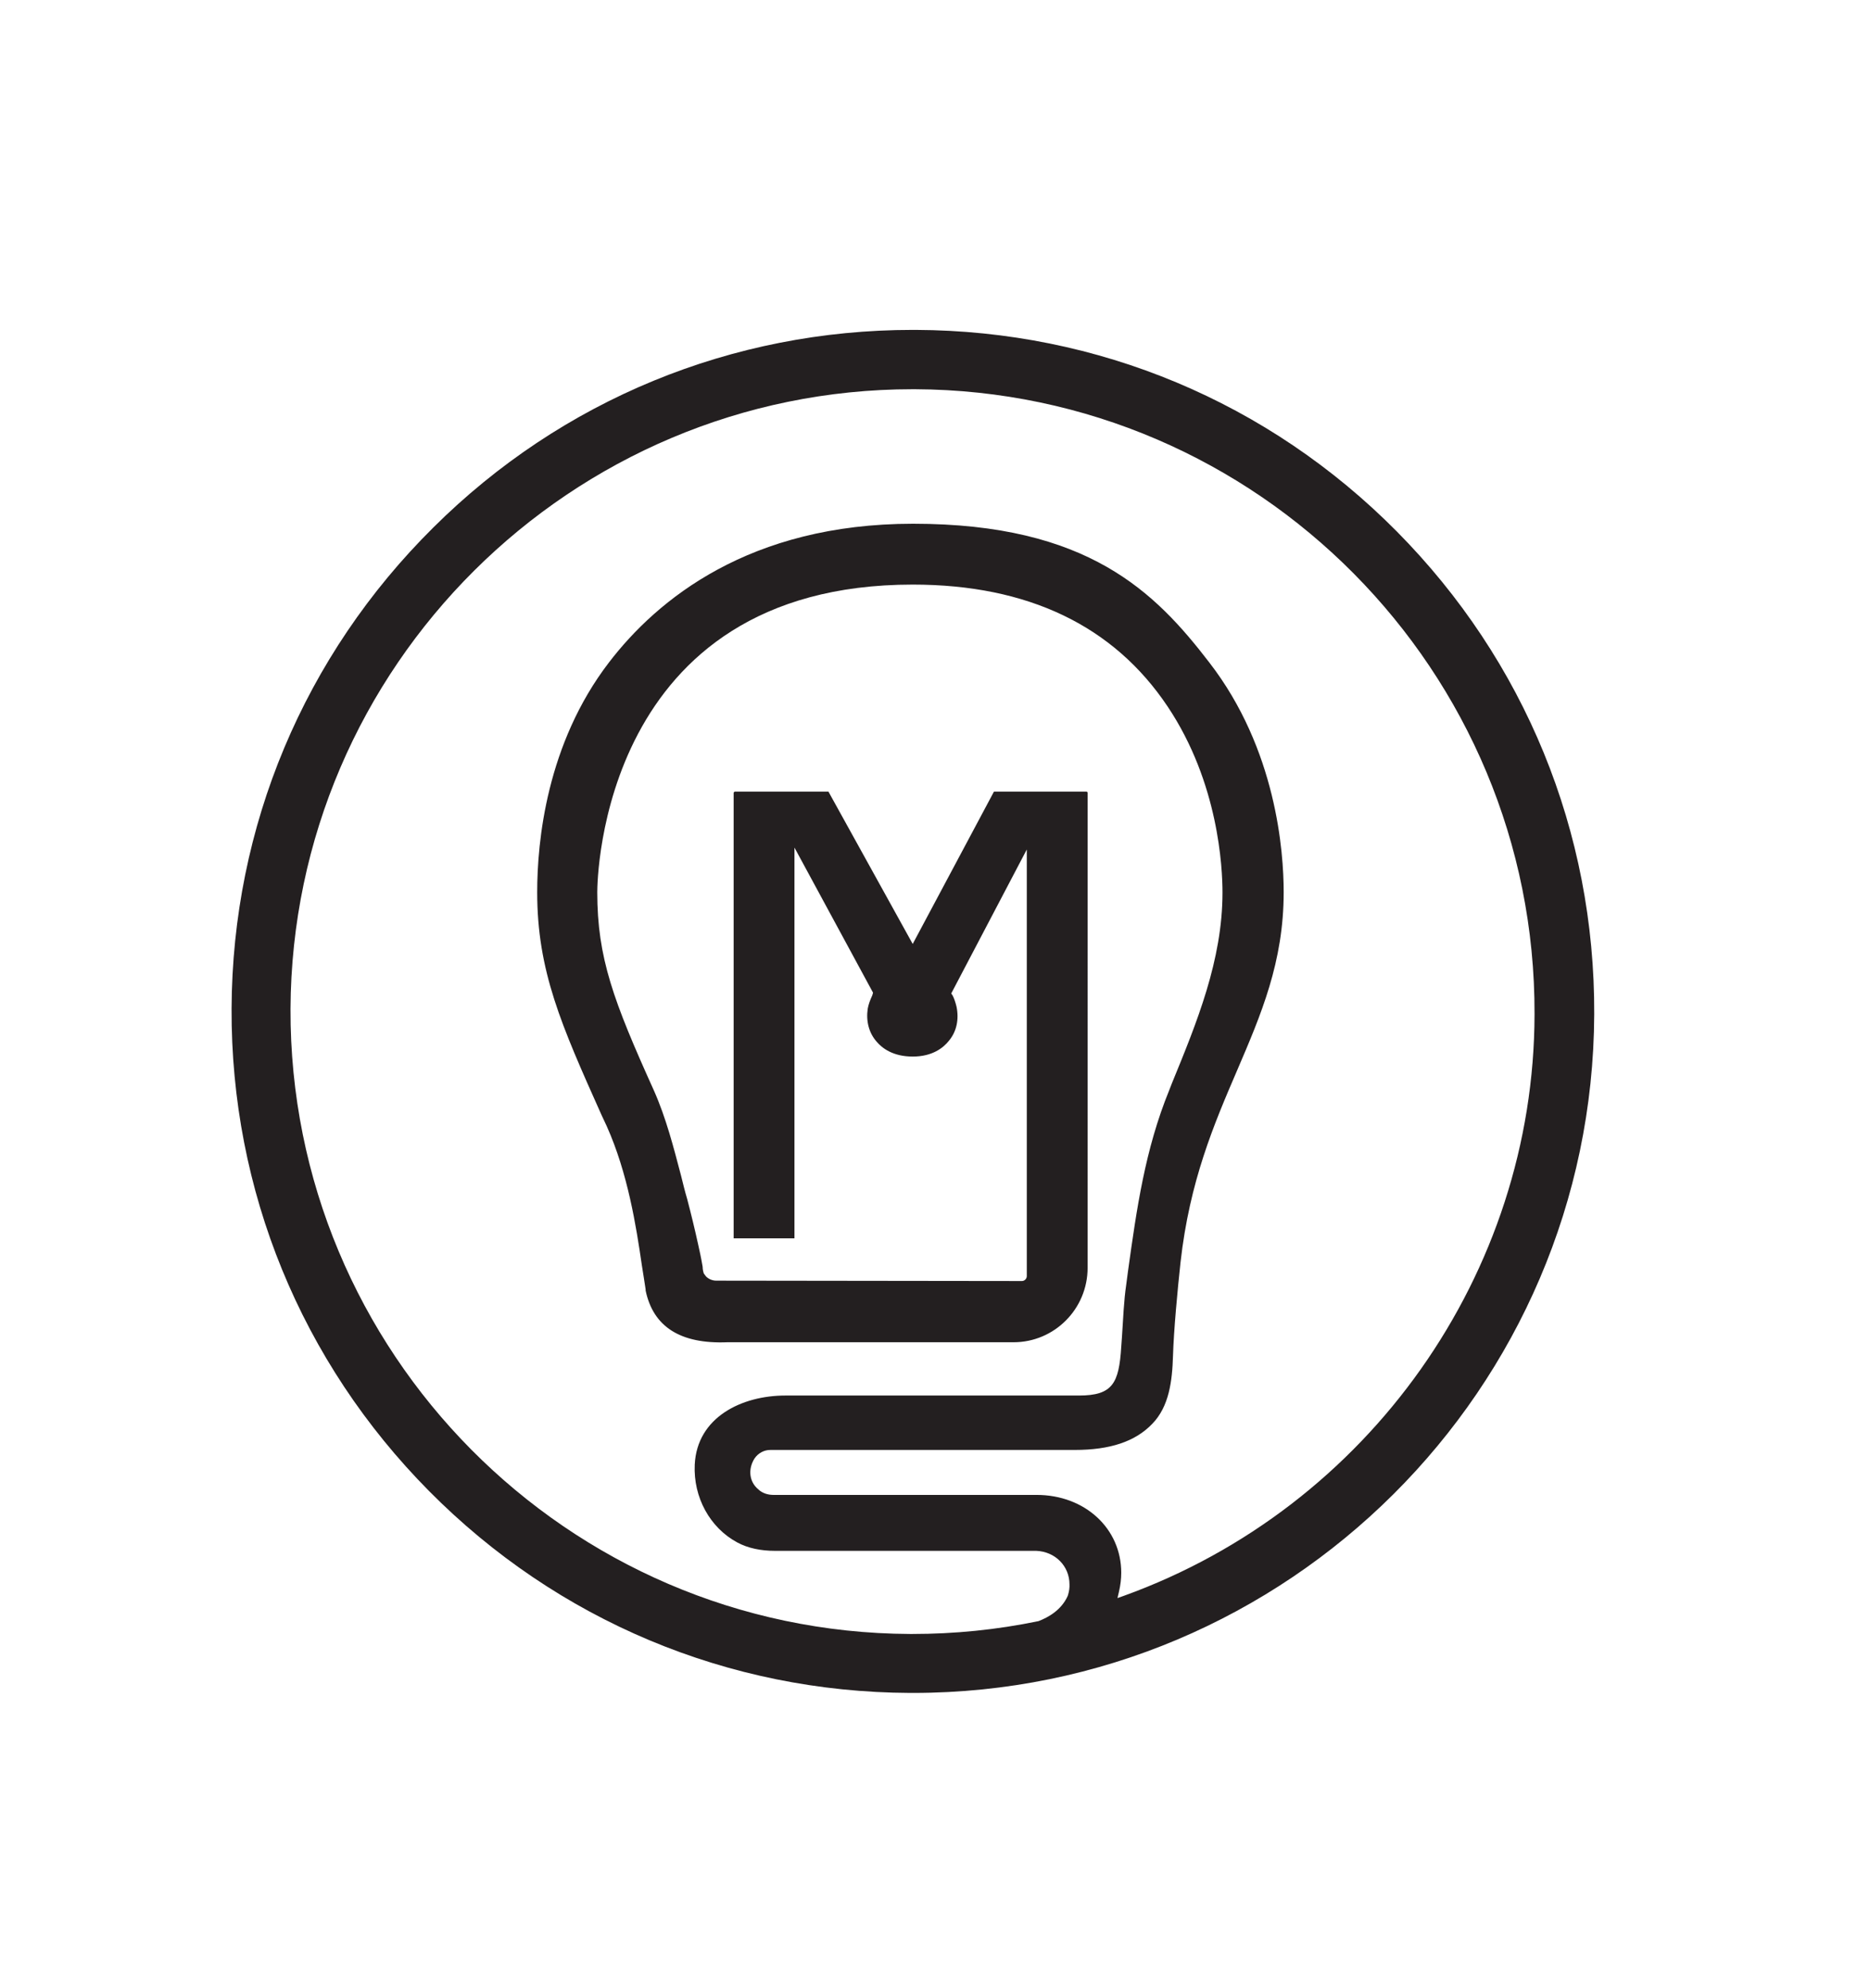 <?xml version="1.0" encoding="utf-8"?>
<!-- Generator: Adobe Illustrator 27.5.0, SVG Export Plug-In . SVG Version: 6.00 Build 0)  -->
<svg version="1.1" id="Layer_1" xmlns="http://www.w3.org/2000/svg" xmlns:xlink="http://www.w3.org/1999/xlink" x="0px" y="0px"
	 viewBox="0 0 495 526" style="enable-background:new 0 0 495 526;" xml:space="preserve">
<style type="text/css">
	.st0{fill:#231F20;}
	.st1{fill:none;}
</style>
<g>
	<path class="st0" d="M369.7,140.6c-33.9-34.2-79.1-53.1-127.3-53.3c-0.3,0-0.5,0-0.8,0c-47.8,0-92.9,18.5-126.9,52.3
		c-34.2,33.9-53.2,79.1-53.4,127.3c-0.2,48.1,18.4,93.5,52.3,127.7s79.1,53.2,127.3,53.4c0.2,0,0.5,0,0.8,0
		c99.1,0,179.9-80.4,180.3-179.6C422.2,220.1,403.6,174.8,369.7,140.6z M297.5,422.3l-1.7,0.6l0.4-1.7c0.4-1.7,0.6-3.4,0.6-5
		c0-11.7-9.6-20.6-22.4-20.6l-69.7,0c-1.5,0-3-0.5-4-1.5c-2.3-1.9-2.8-5.2-1-8.1c1-1.5,2.6-2.3,4.2-2.3h80.6c9.3,0,16-2.2,20.5-6.9
		c4.5-4.6,5.3-11.4,5.5-18c0.2-6.7,1.2-17.5,2-24.8c2.4-21.4,8.8-36.4,15-50.8c6.3-14.7,12.3-28.6,12.3-47.1
		c0-10.6-1.9-37.8-19.7-60.8c-14.3-18.6-32.1-36.7-78.4-36.7c-43.3,0-67.7,20-80.5,36.7c-16.5,21.5-19,47.3-19,60.8
		c0,20.9,6.4,35.2,17,58.9l1.4,3c5.6,12.5,7.8,26.5,9.3,36.8c0.4,2.4,0.7,4.5,1,6.4l0,0.3c2,9.6,9.2,14.2,21.6,13.7h75.8
		c10.8,0,19.6-8.8,19.6-19.7V209.8c0-0.2-0.2-0.3-0.3-0.3h-24.5l-21.5,40.3l-22.3-40.3h-24.8c-0.1,0-0.3,0.2-0.3,0.3v117.9h16.1
		V224.3l20.8,38.4l-0.2,0.7c-0.6,1.3-1,2.4-1.2,3.5c-0.5,3.3,0.3,6.4,2.3,8.7c1.5,1.8,4.4,4,9.6,4c5.2,0,8.1-2.3,9.6-4.2
		c2-2.4,2.7-5.6,2-9c-0.3-1.2-0.6-2.1-1-2.9l-0.4-0.6l20-38.1v112.9c0,0.7-0.6,1.3-1.3,1.3l-80.9-0.1c-1,0-2-0.4-2.7-1.1
		c-0.2-0.3-0.4-0.5-0.6-0.8c-0.2-0.6-0.3-1.2-0.3-1.7c0-0.2-0.1-0.5-0.1-0.6c-0.3-1.8-0.7-3.6-1.1-5.4c-0.9-4.1-1.9-8.2-2.9-12
		c-0.6-2-1.1-4.1-1.6-6.1c-2-7.6-4-15.4-7.2-22.6c-10.7-23.7-15-35.1-15-52.5c0-3.3,1-81.4,83.5-81.4c30.5,0,53.2,10.9,67.5,32.3
		c13.5,20.2,14.5,42.7,14.5,49.2c0,17.9-6.8,34.4-13.4,50.5l-0.7,1.8c-6.4,15.7-8.6,31.3-10.9,47.8l-0.5,3.8c-0.6,4-0.8,9-1.1,13.5
		l-0.2,2.8c-0.6,9.7-2.3,12.9-11.2,12.9h-77.7c-11.5,0-23.4,5.7-24,18.3c-0.4,8.6,4,16.7,11.3,20.6c2.8,1.5,6.2,2.2,9.9,2.2l69.2,0
		c5,0.2,8.8,4,8.8,8.9c0,0.2,0,0.4,0,0.6h0c0,0.9-0.4,2.3-0.5,2.5c-1.7,3.7-5.1,5.6-7.7,6.6c-11.1,2.3-22.3,3.4-33.4,3.4
		c-0.2,0-0.4,0-0.6,0c-90.8-0.4-164.3-74.6-164-165.4c0.4-90.6,74.3-164,164.7-164c0.2,0,0.4,0,0.6,0c90.8,0.4,164.3,74.6,164,165.4
		C406.1,337,362.3,398.9,297.5,422.3z"/>
</g>
<rect x="-403" y="351.7" class="st1" width="447.9" height="89.2"/>
</svg>
